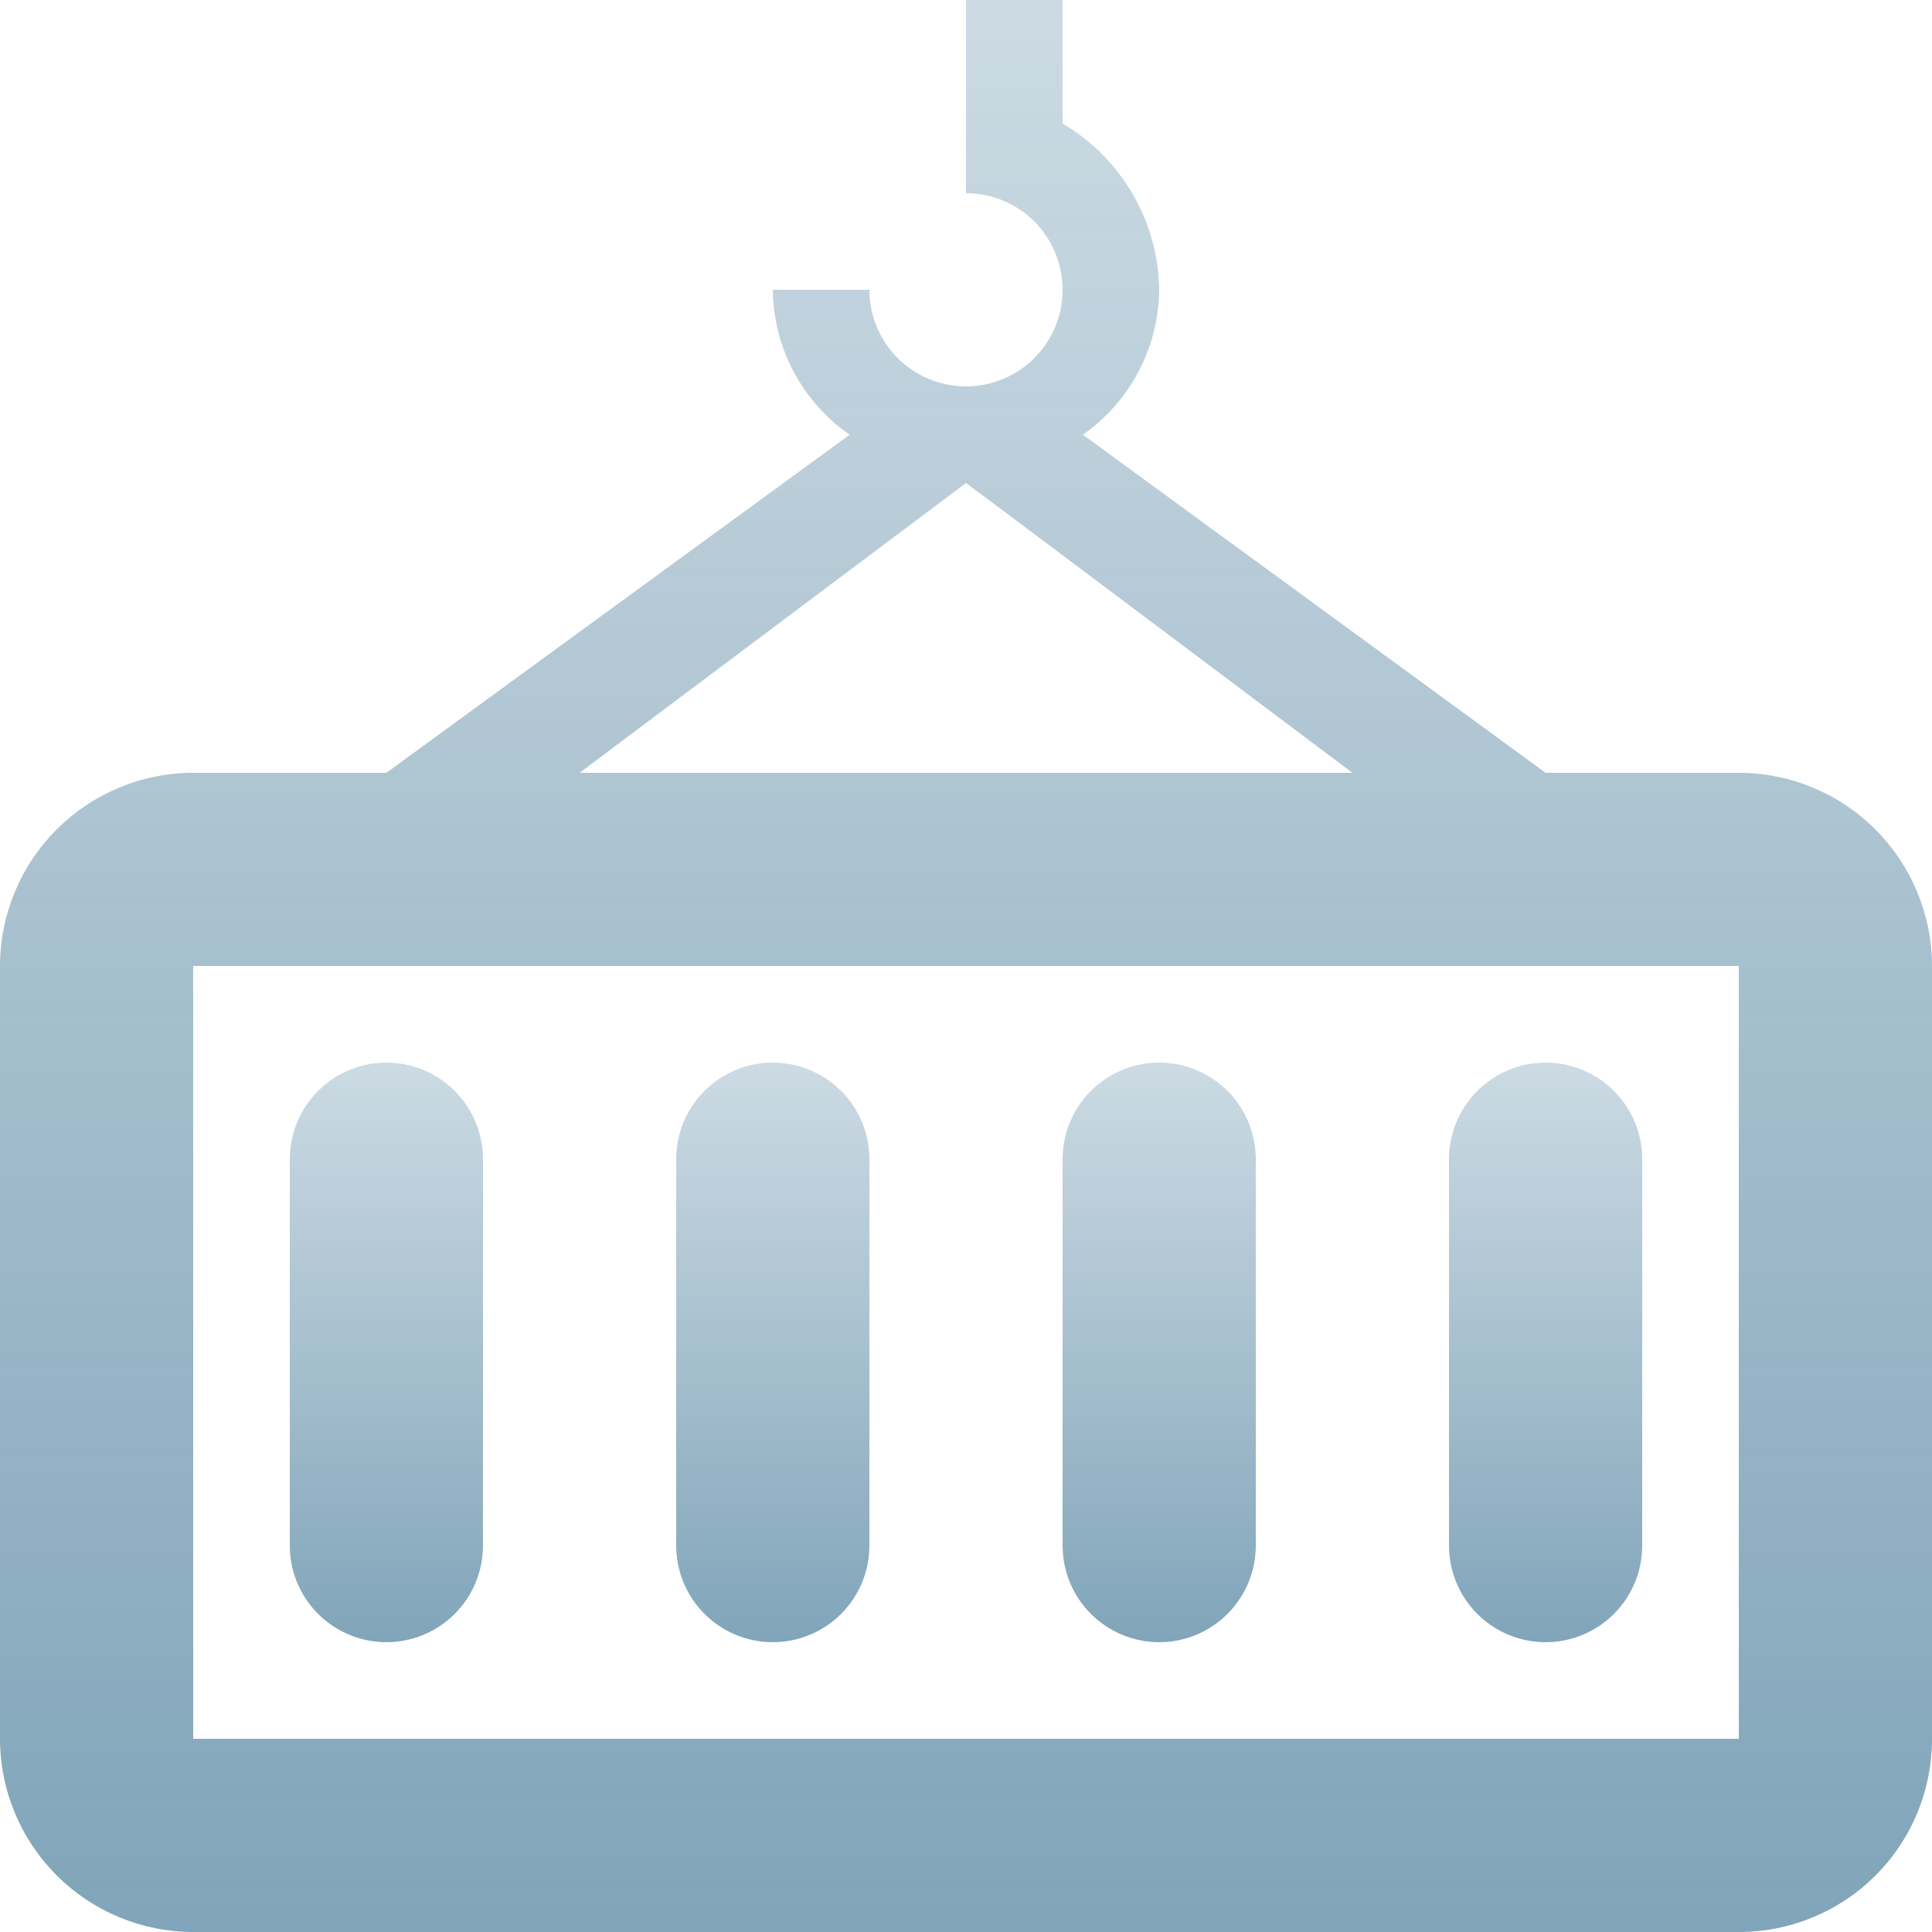 <svg width="76" height="76" viewBox="0 0 76 76" fill="none" xmlns="http://www.w3.org/2000/svg">
<path d="M68.4 30.4H60.8L42.598 17.1C43.516 16.457 44.267 15.604 44.789 14.613C45.311 13.622 45.589 12.52 45.6 11.4C45.581 10.075 45.222 8.778 44.556 7.632C43.891 6.487 42.942 5.532 41.8 4.86V0H38V7.6C38.752 7.6 39.486 7.823 40.111 8.24C40.736 8.658 41.223 9.251 41.511 9.946C41.798 10.64 41.874 11.404 41.727 12.141C41.58 12.879 41.218 13.556 40.687 14.087C40.156 14.618 39.478 14.98 38.741 15.127C38.004 15.274 37.24 15.198 36.546 14.911C35.851 14.623 35.258 14.136 34.84 13.511C34.423 12.886 34.2 12.152 34.2 11.4H30.4C30.411 12.523 30.692 13.627 31.218 14.618C31.744 15.61 32.501 16.461 33.425 17.1L15.2 30.4H7.6C5.585 30.402 3.653 31.203 2.228 32.628C0.803 34.053 0.002 35.985 0 38V68.4C0.002 70.415 0.803 72.347 2.228 73.772C3.653 75.197 5.585 75.998 7.6 76H68.4C69.398 76.001 70.387 75.806 71.31 75.424C72.233 75.043 73.071 74.483 73.777 73.777C74.483 73.071 75.043 72.233 75.424 71.31C75.806 70.387 76.001 69.398 76 68.4V38C75.998 35.985 75.197 34.053 73.772 32.628C72.347 31.203 70.415 30.402 68.4 30.4V30.4ZM38 19C38.023 19 53.2 30.4 53.2 30.4H22.8L38 19ZM68.4 68.4H7.6V38H68.4V68.4Z" fill="url(#paint0_linear_419_334)"/>
<path d="M45.6 64.6C46.608 64.6 47.574 64.199 48.287 63.487C48.999 62.774 49.4 61.808 49.4 60.8V45.6C49.4 44.592 48.999 43.625 48.287 42.913C47.574 42.2 46.608 41.8 45.6 41.8C44.592 41.8 43.626 42.2 42.913 42.913C42.2 43.625 41.8 44.592 41.8 45.6V60.8C41.8 61.808 42.2 62.774 42.913 63.487C43.626 64.199 44.592 64.6 45.6 64.6ZM60.8 64.6C61.808 64.6 62.774 64.199 63.487 63.487C64.2 62.774 64.6 61.808 64.6 60.8V45.6C64.6 44.592 64.2 43.625 63.487 42.913C62.774 42.2 61.808 41.8 60.8 41.8C59.792 41.8 58.825 42.2 58.113 42.913C57.4 43.625 57 44.592 57 45.6V60.8C57 61.808 57.4 62.774 58.113 63.487C58.825 64.199 59.792 64.6 60.8 64.6ZM15.2 64.6C16.208 64.6 17.174 64.199 17.887 63.487C18.599 62.774 19 61.808 19 60.8V45.6C19 44.592 18.599 43.625 17.887 42.913C17.174 42.2 16.208 41.8 15.2 41.8C14.192 41.8 13.226 42.2 12.513 42.913C11.8 43.625 11.4 44.592 11.4 45.6V60.8C11.4 61.808 11.8 62.774 12.513 63.487C13.226 64.199 14.192 64.6 15.2 64.6ZM30.4 64.6C31.408 64.6 32.374 64.199 33.087 63.487C33.8 62.774 34.2 61.808 34.2 60.8V45.6C34.2 44.592 33.8 43.625 33.087 42.913C32.374 42.2 31.408 41.8 30.4 41.8C29.392 41.8 28.425 42.2 27.713 42.913C27 43.625 26.6 44.592 26.6 45.6V60.8C26.6 61.808 27 62.774 27.713 63.487C28.425 64.199 29.392 64.6 30.4 64.6Z" fill="url(#paint1_linear_419_334)"/>
<defs>
<linearGradient id="paint0_linear_419_334" x1="38" y1="0" x2="38" y2="76" gradientUnits="userSpaceOnUse">
<stop stop-color="#024A74" stop-opacity="0.2"/>
<stop offset="1" stop-color="#024A74" stop-opacity="0.5"/>
</linearGradient>
<linearGradient id="paint1_linear_419_334" x1="38" y1="41.8" x2="38" y2="64.6" gradientUnits="userSpaceOnUse">
<stop stop-color="#024A74" stop-opacity="0.2"/>
<stop offset="1" stop-color="#024A74" stop-opacity="0.5"/>
</linearGradient>
</defs>
</svg>
